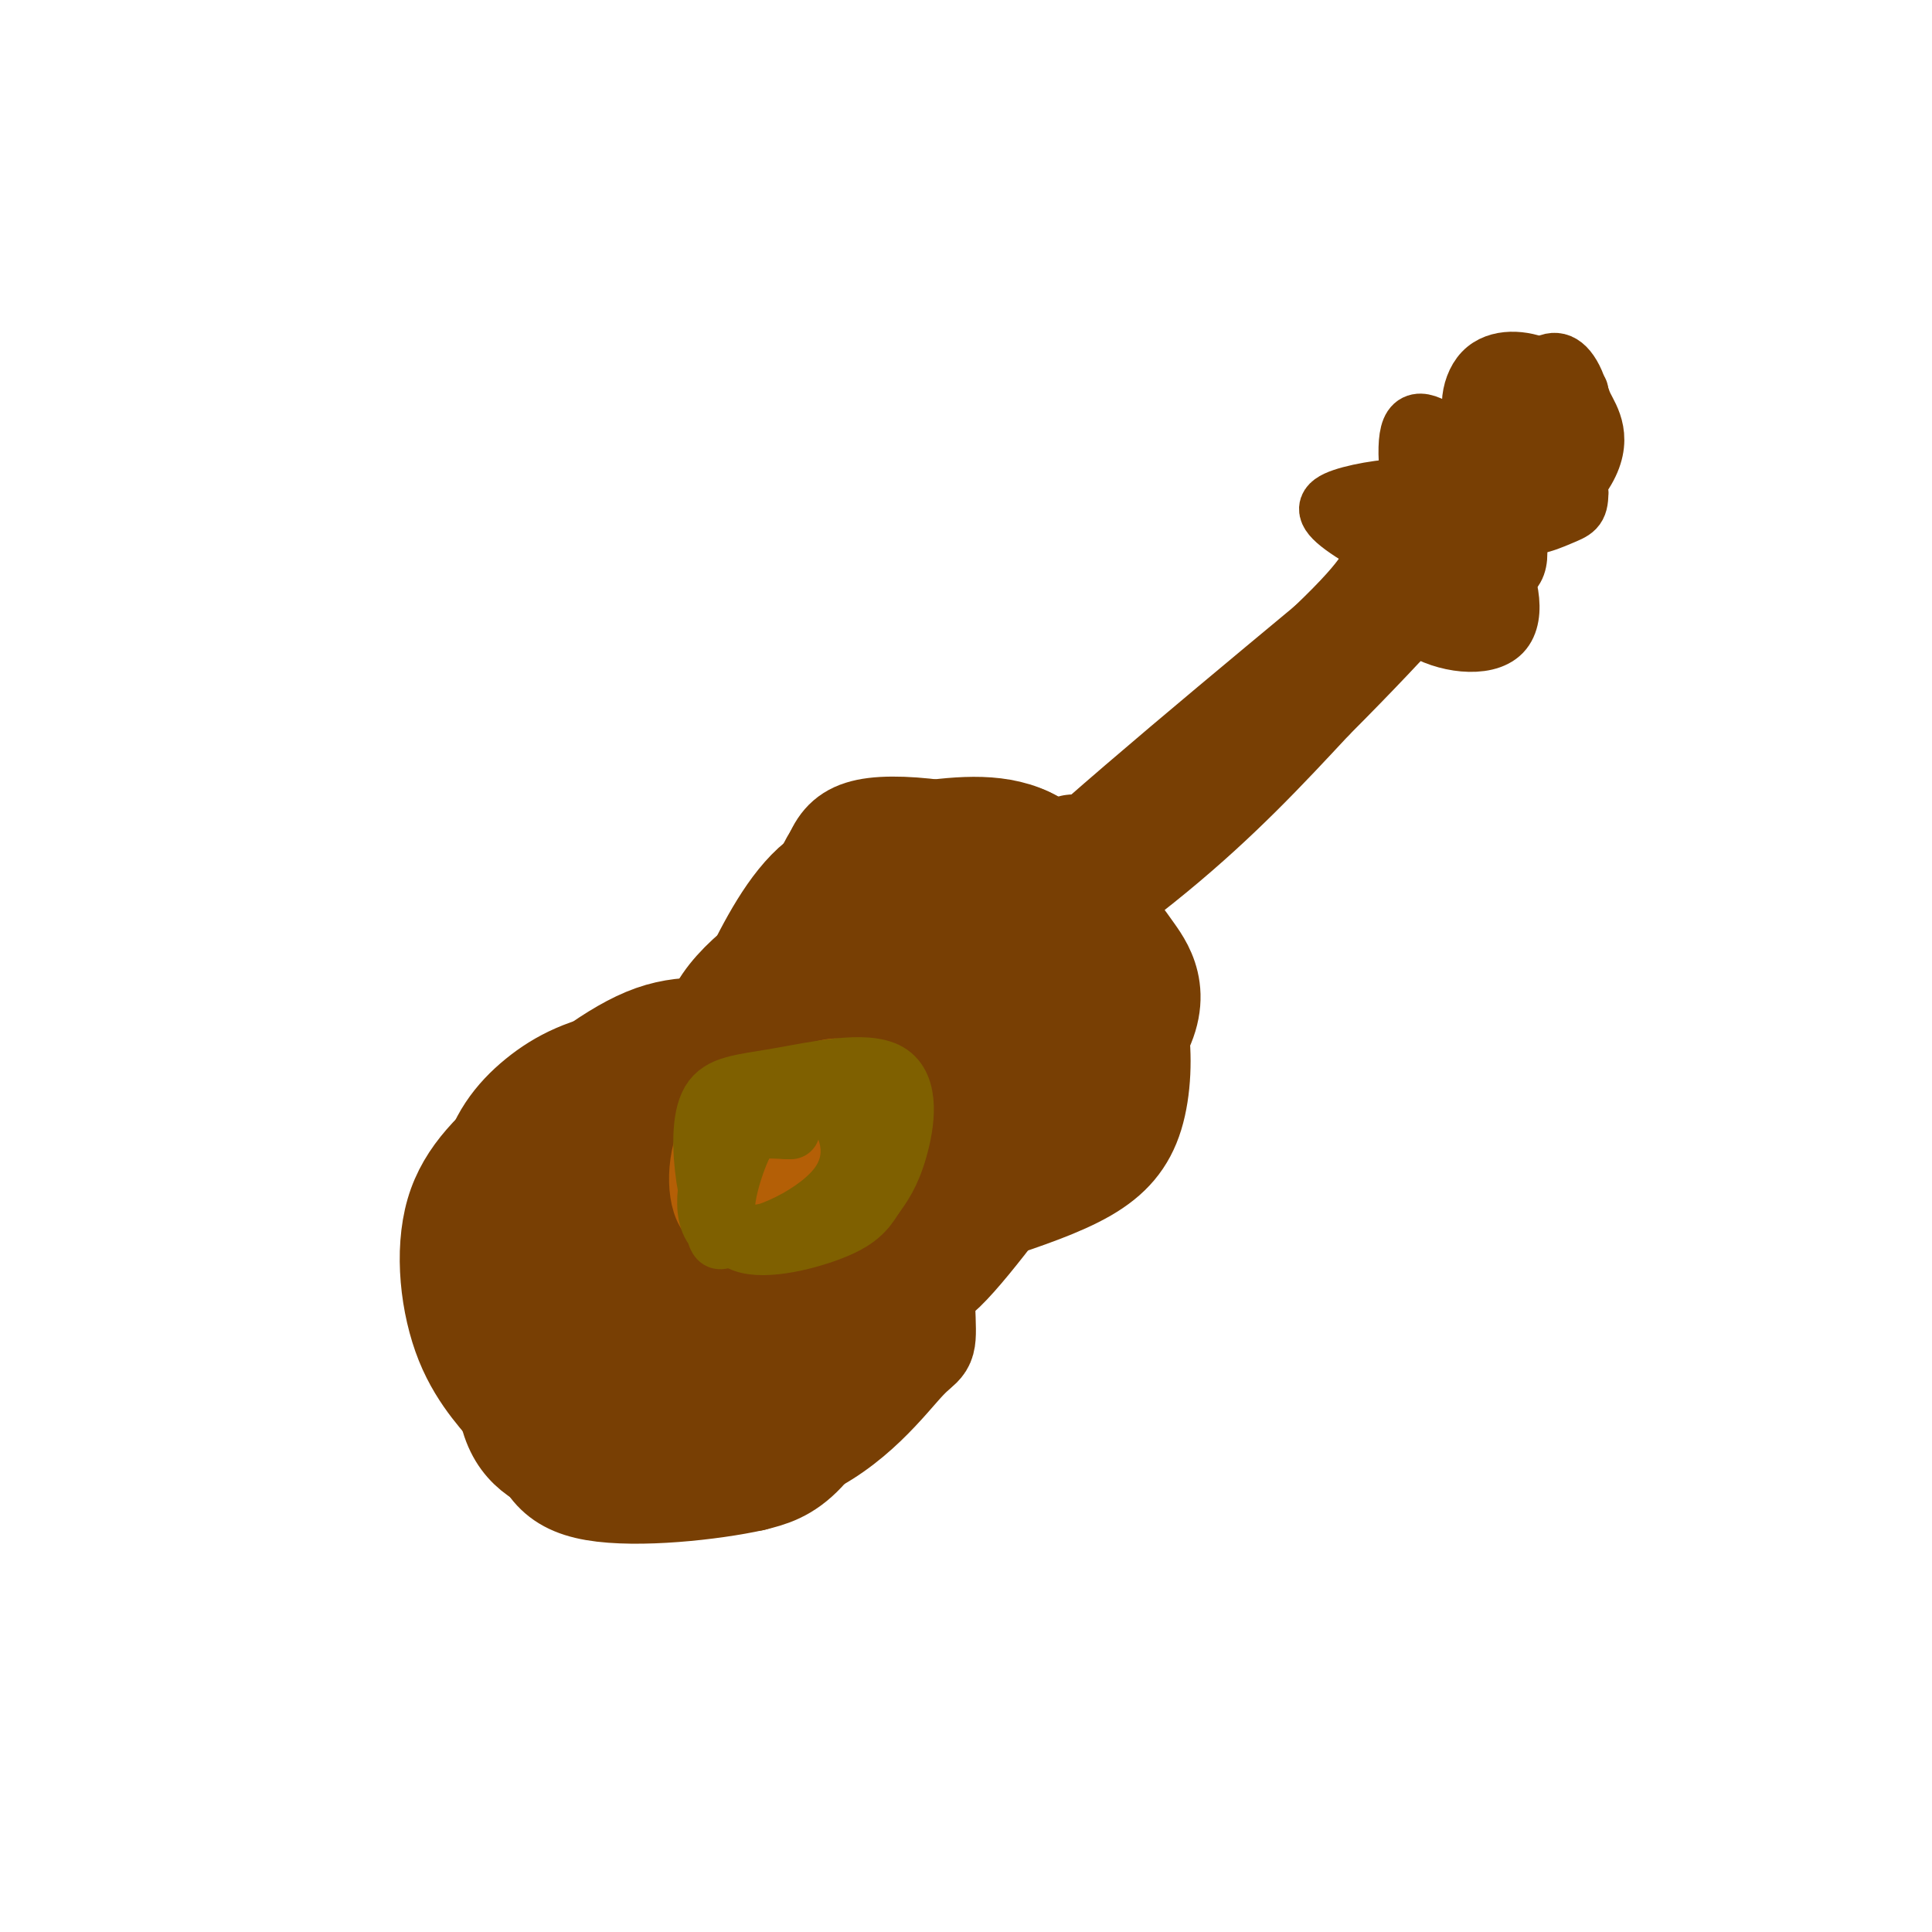 <svg viewBox='0 0 400 400' version='1.1' xmlns='http://www.w3.org/2000/svg' xmlns:xlink='http://www.w3.org/1999/xlink'><g fill='none' stroke='rgb(120,63,4)' stroke-width='20' stroke-linecap='round' stroke-linejoin='round'><path d='M123,297c-2.717,0.141 -5.435,0.282 -9,-4c-3.565,-4.282 -7.978,-12.986 -11,-20c-3.022,-7.014 -4.654,-12.338 0,-20c4.654,-7.662 15.595,-17.661 22,-22c6.405,-4.339 8.273,-3.019 13,-4c4.727,-0.981 12.311,-4.264 19,1c6.689,5.264 12.483,19.075 15,27c2.517,7.925 1.759,9.962 1,12'/><path d='M173,267c0.518,5.054 1.314,11.688 -2,17c-3.314,5.312 -10.740,9.301 -19,12c-8.260,2.699 -17.356,4.107 -22,4c-4.644,-0.107 -4.835,-1.727 -7,-6c-2.165,-4.273 -6.302,-11.197 -8,-21c-1.698,-9.803 -0.957,-22.485 2,-30c2.957,-7.515 8.131,-9.861 14,-11c5.869,-1.139 12.435,-1.069 19,-1'/><path d='M150,231c3.634,-0.395 3.218,-0.883 5,0c1.782,0.883 5.762,3.137 9,13c3.238,9.863 5.735,27.333 4,37c-1.735,9.667 -7.701,11.529 -18,13c-10.299,1.471 -24.931,2.552 -33,2c-8.069,-0.552 -9.575,-2.736 -11,-14c-1.425,-11.264 -2.768,-31.610 1,-44c3.768,-12.390 12.648,-16.826 21,-19c8.352,-2.174 16.176,-2.087 24,-2'/><path d='M152,217c5.231,-0.525 6.309,-0.837 8,0c1.691,0.837 3.993,2.823 7,5c3.007,2.177 6.717,4.545 9,14c2.283,9.455 3.138,25.999 1,35c-2.138,9.001 -7.268,10.461 -12,13c-4.732,2.539 -9.066,6.157 -17,8c-7.934,1.843 -19.467,1.911 -25,2c-5.533,0.089 -5.065,0.200 -8,-4c-2.935,-4.200 -9.272,-12.712 -12,-17c-2.728,-4.288 -1.845,-4.351 -2,-9c-0.155,-4.649 -1.346,-13.885 0,-21c1.346,-7.115 5.231,-12.111 10,-16c4.769,-3.889 10.423,-6.671 19,-8c8.577,-1.329 20.079,-1.204 26,-1c5.921,0.204 6.263,0.487 9,4c2.737,3.513 7.868,10.257 13,17'/><path d='M178,239c2.733,2.761 3.067,1.163 3,8c-0.067,6.837 -0.535,22.108 -1,29c-0.465,6.892 -0.926,5.406 -7,8c-6.074,2.594 -17.760,9.269 -26,13c-8.240,3.731 -13.035,4.519 -20,0c-6.965,-4.519 -16.099,-14.344 -20,-25c-3.901,-10.656 -2.568,-22.142 -2,-28c0.568,-5.858 0.370,-6.087 4,-9c3.630,-2.913 11.088,-8.511 18,-12c6.912,-3.489 13.279,-4.870 20,-5c6.721,-0.130 13.796,0.989 18,3c4.204,2.011 5.535,4.912 7,7c1.465,2.088 3.063,3.364 4,12c0.937,8.636 1.214,24.633 1,32c-0.214,7.367 -0.918,6.105 -5,8c-4.082,1.895 -11.541,6.948 -19,12'/><path d='M153,292c-11.142,2.800 -29.495,3.800 -38,4c-8.505,0.200 -7.160,-0.402 -9,-3c-1.840,-2.598 -6.865,-7.194 -10,-15c-3.135,-7.806 -4.379,-18.823 -2,-27c2.379,-8.177 8.380,-13.514 16,-20c7.620,-6.486 16.859,-14.121 25,-17c8.141,-2.879 15.185,-1.001 20,-1c4.815,0.001 7.401,-1.875 12,5c4.599,6.875 11.212,22.503 13,35c1.788,12.497 -1.249,21.865 -3,27c-1.751,5.135 -2.214,6.039 -6,8c-3.786,1.961 -10.893,4.981 -18,8'/><path d='M153,296c-9.065,2.076 -22.726,3.265 -31,0c-8.274,-3.265 -11.160,-10.986 -13,-15c-1.840,-4.014 -2.635,-4.322 -3,-10c-0.365,-5.678 -0.301,-16.727 0,-23c0.301,-6.273 0.840,-7.770 3,-10c2.160,-2.230 5.942,-5.194 8,-8c2.058,-2.806 2.392,-5.455 10,-7c7.608,-1.545 22.490,-1.985 30,-2c7.510,-0.015 7.647,0.394 10,5c2.353,4.606 6.920,13.407 9,21c2.080,7.593 1.673,13.977 1,18c-0.673,4.023 -1.611,5.684 -4,8c-2.389,2.316 -6.230,5.285 -9,7c-2.770,1.715 -4.468,2.174 -11,2c-6.532,-0.174 -17.897,-0.983 -23,-2c-5.103,-1.017 -3.945,-2.242 -4,-7c-0.055,-4.758 -1.322,-13.050 -1,-18c0.322,-4.950 2.235,-6.557 5,-8c2.765,-1.443 6.383,-2.721 10,-4'/><path d='M140,243c7.966,-1.190 22.883,-2.166 31,0c8.117,2.166 9.436,7.473 10,14c0.564,6.527 0.374,14.274 0,18c-0.374,3.726 -0.931,3.433 -6,7c-5.069,3.567 -14.651,10.996 -24,14c-9.349,3.004 -18.466,1.583 -23,1c-4.534,-0.583 -4.486,-0.330 -6,-1c-1.514,-0.670 -4.589,-2.264 -7,-11c-2.411,-8.736 -4.158,-24.615 0,-35c4.158,-10.385 14.222,-15.276 19,-18c4.778,-2.724 4.271,-3.281 10,-4c5.729,-0.719 17.695,-1.599 24,2c6.305,3.599 6.948,11.676 8,21c1.052,9.324 2.514,19.895 1,29c-1.514,9.105 -6.004,16.744 -10,21c-3.996,4.256 -7.498,5.128 -11,6'/><path d='M156,307c-8.422,1.872 -23.979,3.552 -33,2c-9.021,-1.552 -11.508,-6.335 -14,-17c-2.492,-10.665 -4.989,-27.212 -6,-35c-1.011,-7.788 -0.535,-6.818 3,-11c3.535,-4.182 10.130,-13.516 17,-19c6.870,-5.484 14.017,-7.119 23,-9c8.983,-1.881 19.803,-4.006 27,-1c7.197,3.006 10.770,11.145 13,15c2.230,3.855 3.116,3.425 4,11c0.884,7.575 1.764,23.154 2,30c0.236,6.846 -0.174,4.959 -4,9c-3.826,4.041 -11.069,14.011 -23,19c-11.931,4.989 -28.552,4.997 -37,4c-8.448,-0.997 -8.724,-2.998 -9,-5'/><path d='M119,300c-4.020,-3.450 -9.571,-9.576 -13,-14c-3.429,-4.424 -4.737,-7.145 -6,-14c-1.263,-6.855 -2.481,-17.844 2,-28c4.481,-10.156 14.663,-19.481 25,-25c10.337,-5.519 20.831,-7.234 28,-8c7.169,-0.766 11.013,-0.583 14,0c2.987,0.583 5.116,1.568 7,4c1.884,2.432 3.522,6.313 5,16c1.478,9.687 2.797,25.181 0,36c-2.797,10.819 -9.709,16.962 -14,21c-4.291,4.038 -5.962,5.972 -10,8c-4.038,2.028 -10.443,4.152 -17,5c-6.557,0.848 -13.265,0.421 -17,-1c-3.735,-1.421 -4.496,-3.834 -6,-10c-1.504,-6.166 -3.752,-16.083 -6,-26'/><path d='M111,264c-1.611,-8.187 -2.638,-15.656 0,-22c2.638,-6.344 8.941,-11.565 12,-14c3.059,-2.435 2.875,-2.086 8,-2c5.125,0.086 15.560,-0.091 21,0c5.440,0.091 5.885,0.449 9,4c3.115,3.551 8.900,10.293 11,17c2.100,6.707 0.514,13.378 0,17c-0.514,3.622 0.045,4.196 -4,7c-4.045,2.804 -12.693,7.837 -21,10c-8.307,2.163 -16.273,1.457 -21,1c-4.727,-0.457 -6.217,-0.666 -8,-4c-1.783,-3.334 -3.861,-9.794 -5,-17c-1.139,-7.206 -1.341,-15.157 2,-21c3.341,-5.843 10.225,-9.576 21,-12c10.775,-2.424 25.439,-3.537 33,0c7.561,3.537 8.017,11.725 8,18c-0.017,6.275 -0.509,10.638 -1,15'/><path d='M176,261c-0.527,3.560 -1.345,4.961 -9,7c-7.655,2.039 -22.147,4.718 -31,4c-8.853,-0.718 -12.068,-4.833 -14,-9c-1.932,-4.167 -2.582,-8.387 -1,-12c1.582,-3.613 5.396,-6.618 11,-8c5.604,-1.382 12.999,-1.142 18,0c5.001,1.142 7.610,3.187 10,8c2.390,4.813 4.563,12.395 1,16c-3.563,3.605 -12.862,3.234 -18,2c-5.138,-1.234 -6.114,-3.331 -7,-6c-0.886,-2.669 -1.681,-5.911 0,-8c1.681,-2.089 5.837,-3.024 10,-3c4.163,0.024 8.332,1.007 10,3c1.668,1.993 0.834,4.997 0,8'/><path d='M156,263c-2.790,2.365 -9.764,4.278 -14,0c-4.236,-4.278 -5.733,-14.747 1,-20c6.733,-5.253 21.696,-5.292 28,-3c6.304,2.292 3.947,6.913 5,6c1.053,-0.913 5.514,-7.361 10,-10c4.486,-2.639 8.996,-1.468 10,-1c1.004,0.468 -1.498,0.234 -4,0'/><path d='M192,235c-9.225,0.836 -30.287,2.925 -39,3c-8.713,0.075 -5.077,-1.864 -5,-7c0.077,-5.136 -3.407,-13.467 0,-21c3.407,-7.533 13.703,-14.266 24,-21'/><path d='M172,189c7.914,-6.027 15.699,-10.595 24,-14c8.301,-3.405 17.120,-5.648 22,3c4.880,8.648 5.823,28.185 5,39c-0.823,10.815 -3.411,12.907 -6,15'/><path d='M217,232c-2.367,5.405 -5.284,11.418 -14,15c-8.716,3.582 -23.231,4.734 -25,5c-1.769,0.266 9.209,-0.352 16,-2c6.791,-1.648 9.396,-4.324 12,-7'/><path d='M206,243c5.815,-3.612 14.352,-9.144 19,-18c4.648,-8.856 5.405,-21.038 3,-31c-2.405,-9.962 -7.973,-17.703 -15,-21c-7.027,-3.297 -15.514,-2.148 -24,-1'/><path d='M189,172c-5.833,-0.012 -8.417,0.458 -11,1c-2.583,0.542 -5.167,1.155 -9,11c-3.833,9.845 -8.917,28.923 -14,48'/><path d='M155,232c-3.810,12.083 -6.333,18.292 -8,15c-1.667,-3.292 -2.476,-16.083 -1,-25c1.476,-8.917 5.238,-13.958 9,-19'/><path d='M155,203c3.607,-7.362 8.124,-16.265 14,-21c5.876,-4.735 13.111,-5.300 20,-6c6.889,-0.700 13.432,-1.535 21,2c7.568,3.535 16.162,11.438 20,16c3.838,4.562 2.919,5.781 2,7'/><path d='M232,201c1.180,2.876 3.131,6.565 4,12c0.869,5.435 0.657,12.617 -1,18c-1.657,5.383 -4.759,8.967 -10,12c-5.241,3.033 -12.620,5.517 -20,8'/><path d='M205,251c-8.774,3.321 -20.708,7.625 -28,12c-7.292,4.375 -9.940,8.821 -12,13c-2.060,4.179 -3.530,8.089 -5,12'/><path d='M210,239c0.000,0.000 -32.000,46.000 -32,46'/><path d='M219,234c-10.268,13.949 -20.536,27.898 -25,31c-4.464,3.102 -3.124,-4.643 -4,-12c-0.876,-7.357 -3.967,-14.327 0,-28c3.967,-13.673 14.990,-34.049 21,-43c6.010,-8.951 7.005,-6.475 8,-4'/><path d='M219,178c2.193,-2.434 3.677,-6.519 4,0c0.323,6.519 -0.515,23.644 -1,32c-0.485,8.356 -0.615,7.944 -8,12c-7.385,4.056 -22.023,12.580 -28,8c-5.977,-4.580 -3.293,-22.262 -2,-30c1.293,-7.738 1.196,-5.531 4,-7c2.804,-1.469 8.508,-6.615 12,-3c3.492,3.615 4.771,15.989 3,24c-1.771,8.011 -6.590,11.658 -9,14c-2.410,2.342 -2.409,3.380 -6,4c-3.591,0.620 -10.775,0.821 -15,0c-4.225,-0.821 -5.493,-2.663 -6,-6c-0.507,-3.337 -0.254,-8.168 0,-13'/><path d='M167,213c0.002,-6.719 0.007,-17.016 2,-23c1.993,-5.984 5.973,-7.656 12,-9c6.027,-1.344 14.102,-2.361 19,-1c4.898,1.361 6.618,5.101 9,13c2.382,7.899 5.427,19.956 4,28c-1.427,8.044 -7.324,12.075 -16,15c-8.676,2.925 -20.130,4.743 -26,3c-5.870,-1.743 -6.157,-7.046 -7,-16c-0.843,-8.954 -2.241,-21.558 -1,-29c1.241,-7.442 5.120,-9.721 9,-12'/><path d='M172,182c2.797,-2.998 5.288,-4.494 14,-6c8.712,-1.506 23.644,-3.022 32,-1c8.356,2.022 10.137,7.583 12,15c1.863,7.417 3.809,16.689 5,23c1.191,6.311 1.626,9.660 0,13c-1.626,3.340 -5.313,6.670 -9,10'/><path d='M226,236c-8.455,5.474 -25.091,14.158 -23,11c2.091,-3.158 22.909,-18.158 31,-29c8.091,-10.842 3.455,-17.526 1,-21c-2.455,-3.474 -2.727,-3.737 -3,-4'/><path d='M232,193c-1.530,-3.455 -3.853,-10.091 -14,-15c-10.147,-4.909 -28.116,-8.091 -37,-7c-8.884,1.091 -8.681,6.455 -12,17c-3.319,10.545 -10.159,26.273 -17,42'/><path d='M152,230c-4.333,12.000 -6.667,21.000 -9,30'/><path d='M118,251c-3.689,8.244 -7.378,16.489 -9,22c-1.622,5.511 -1.178,8.289 0,11c1.178,2.711 3.089,5.356 5,8'/><path d='M114,292c1.500,1.333 2.750,0.667 4,0'/><path d='M113,252c-2.022,0.644 -4.044,1.289 -6,9c-1.956,7.711 -3.844,22.489 -2,31c1.844,8.511 7.422,10.756 13,13'/><path d='M118,305c3.333,2.333 5.167,1.667 7,1'/></g>
<g fill='none' stroke='rgb(120,63,4)' stroke-width='12' stroke-linecap='round' stroke-linejoin='round'><path d='M184,219c2.167,-7.083 4.333,-14.167 19,-29c14.667,-14.833 41.833,-37.417 69,-60'/><path d='M272,130c12.869,-12.250 10.542,-12.875 13,-15c2.458,-2.125 9.702,-5.750 7,-2c-2.702,3.750 -15.351,14.875 -28,26'/><path d='M264,139c-14.400,12.889 -36.400,32.111 -49,45c-12.600,12.889 -15.800,19.444 -19,26'/><path d='M196,210c13.000,-11.167 55.000,-52.083 97,-93'/><path d='M293,117c14.476,-12.631 2.167,2.292 -3,9c-5.167,6.708 -3.190,5.202 -18,20c-14.810,14.798 -46.405,45.899 -78,77'/><path d='M194,223c-12.593,12.821 -5.077,6.375 -2,2c3.077,-4.375 1.713,-6.678 10,-14c8.287,-7.322 26.225,-19.663 40,-31c13.775,-11.337 23.388,-21.668 33,-32'/><path d='M275,148c9.167,-9.167 15.583,-16.083 22,-23'/><path d='M297,125c4.209,-4.396 3.733,-3.885 -1,-6c-4.733,-2.115 -13.722,-6.856 -18,-10c-4.278,-3.144 -3.844,-4.693 0,-6c3.844,-1.307 11.098,-2.374 15,-2c3.902,0.374 4.451,2.187 5,4'/><path d='M298,105c2.893,1.655 7.626,3.791 11,9c3.374,5.209 5.389,13.489 2,17c-3.389,3.511 -12.182,2.253 -17,-1c-4.818,-3.253 -5.662,-8.501 -6,-13c-0.338,-4.499 -0.169,-8.250 0,-12'/><path d='M288,105c0.096,-3.049 0.335,-4.673 4,-2c3.665,2.673 10.756,9.643 14,7c3.244,-2.643 2.641,-14.898 4,-22c1.359,-7.102 4.679,-9.051 8,-11'/><path d='M318,77c2.531,-2.456 4.858,-3.097 7,0c2.142,3.097 4.100,9.933 0,16c-4.100,6.067 -14.258,11.364 -18,10c-3.742,-1.364 -1.069,-9.390 3,-14c4.069,-4.610 9.535,-5.805 15,-7'/><path d='M325,82c2.653,-1.146 1.785,-0.510 3,2c1.215,2.510 4.513,6.894 0,14c-4.513,7.106 -16.839,16.936 -21,15c-4.161,-1.936 -0.159,-15.637 3,-23c3.159,-7.363 5.474,-8.390 8,-9c2.526,-0.610 5.263,-0.805 8,-1'/><path d='M326,80c1.727,2.092 2.043,7.823 -4,16c-6.043,8.177 -18.445,18.799 -24,19c-5.555,0.201 -4.262,-10.018 0,-17c4.262,-6.982 11.494,-10.726 15,-10c3.506,0.726 3.288,5.922 2,9c-1.288,3.078 -3.644,4.039 -6,5'/><path d='M309,102c-5.081,3.878 -14.783,11.073 -19,13c-4.217,1.927 -2.950,-1.413 -1,-5c1.950,-3.587 4.583,-7.420 11,-13c6.417,-5.580 16.617,-12.908 21,-12c4.383,0.908 2.949,10.052 -3,20c-5.949,9.948 -16.414,20.699 -20,23c-3.586,2.301 -0.293,-3.850 3,-10'/><path d='M301,118c2.600,-4.267 7.600,-9.933 9,-15c1.400,-5.067 -0.800,-9.533 -3,-14'/><path d='M307,89c-0.407,-3.324 0.077,-4.633 2,-7c1.923,-2.367 5.287,-5.791 8,-2c2.713,3.791 4.775,14.797 5,16c0.225,1.203 -1.388,-7.399 -3,-16'/><path d='M319,80c0.833,-2.500 4.417,-0.750 8,1'/><path d='M326,85c-7.711,2.974 -15.423,5.949 -19,4c-3.577,-1.949 -3.021,-8.821 0,-12c3.021,-3.179 8.506,-2.663 12,-1c3.494,1.663 4.998,4.475 6,9c1.002,4.525 1.501,10.762 2,17'/><path d='M327,102c0.007,3.493 -0.976,3.726 -4,5c-3.024,1.274 -8.090,3.591 -12,0c-3.910,-3.591 -6.664,-13.088 -5,-17c1.664,-3.912 7.747,-2.239 11,-1c3.253,1.239 3.676,2.043 4,5c0.324,2.957 0.549,8.065 0,11c-0.549,2.935 -1.871,3.696 -4,4c-2.129,0.304 -5.064,0.152 -8,0'/><path d='M309,109c-3.881,-1.059 -9.583,-3.706 -11,-6c-1.417,-2.294 1.450,-4.234 4,-5c2.550,-0.766 4.783,-0.357 7,2c2.217,2.357 4.419,6.663 1,9c-3.419,2.337 -12.459,2.706 -16,0c-3.541,-2.706 -1.583,-8.487 0,-11c1.583,-2.513 2.792,-1.756 4,-1'/><path d='M298,97c2.663,-0.167 7.319,-0.086 11,4c3.681,4.086 6.387,12.175 5,16c-1.387,3.825 -6.867,3.386 -11,2c-4.133,-1.386 -6.921,-3.719 -9,-10c-2.079,-6.281 -3.451,-16.509 -2,-20c1.451,-3.491 5.726,-0.246 10,3'/><path d='M302,92c3.048,2.988 5.667,8.958 7,14c1.333,5.042 1.381,9.155 0,11c-1.381,1.845 -4.190,1.423 -7,1'/></g>
<g fill='none' stroke='rgb(180,95,6)' stroke-width='12' stroke-linecap='round' stroke-linejoin='round'><path d='M169,247c-2.679,0.452 -5.357,0.905 -6,-1c-0.643,-1.905 0.750,-6.167 4,-10c3.250,-3.833 8.357,-7.238 11,-8c2.643,-0.762 2.821,1.119 3,3'/><path d='M181,231c1.628,1.509 4.199,3.782 0,7c-4.199,3.218 -15.166,7.380 -20,10c-4.834,2.620 -3.533,3.696 -4,0c-0.467,-3.696 -2.703,-12.166 0,-17c2.703,-4.834 10.343,-6.032 14,-4c3.657,2.032 3.331,7.295 2,11c-1.331,3.705 -3.665,5.853 -6,8'/><path d='M167,246c-2.661,2.099 -6.312,3.348 -10,4c-3.688,0.652 -7.412,0.707 -9,-3c-1.588,-3.707 -1.042,-11.176 0,-15c1.042,-3.824 2.578,-4.004 8,-5c5.422,-0.996 14.729,-2.806 19,-1c4.271,1.806 3.506,7.230 0,12c-3.506,4.770 -9.753,8.885 -16,13'/><path d='M159,251c-5.310,3.033 -10.586,4.117 -13,0c-2.414,-4.117 -1.967,-13.433 2,-19c3.967,-5.567 11.453,-7.383 17,-9c5.547,-1.617 9.156,-3.033 10,-1c0.844,2.033 -1.078,7.517 -3,13'/></g>
<g fill='none' stroke='rgb(127,96,0)' stroke-width='12' stroke-linecap='round' stroke-linejoin='round'><path d='M168,253c-6.118,1.636 -12.236,3.272 -16,2c-3.764,-1.272 -5.174,-5.452 -6,-11c-0.826,-5.548 -1.070,-12.465 1,-16c2.070,-3.535 6.452,-3.690 14,-5c7.548,-1.310 18.263,-3.776 23,-1c4.737,2.776 3.496,10.793 2,16c-1.496,5.207 -3.248,7.603 -5,10'/><path d='M181,248c-1.699,2.820 -3.445,4.868 -9,7c-5.555,2.132 -14.917,4.346 -19,2c-4.083,-2.346 -2.888,-9.253 -1,-15c1.888,-5.747 4.467,-10.336 9,-14c4.533,-3.664 11.019,-6.405 14,-2c2.981,4.405 2.456,15.955 1,22c-1.456,6.045 -3.845,6.584 -8,7c-4.155,0.416 -10.078,0.708 -16,1'/><path d='M152,256c-3.174,0.649 -3.109,1.772 -4,-1c-0.891,-2.772 -2.739,-9.438 0,-15c2.739,-5.562 10.064,-10.022 15,-12c4.936,-1.978 7.482,-1.476 10,2c2.518,3.476 5.006,9.926 0,16c-5.006,6.074 -17.507,11.772 -23,10c-5.493,-1.772 -3.979,-11.016 -2,-16c1.979,-4.984 4.423,-5.710 7,-6c2.577,-0.290 5.289,-0.145 8,0'/><path d='M163,234c1.333,0.000 0.667,0.000 0,0'/></g>
</svg>